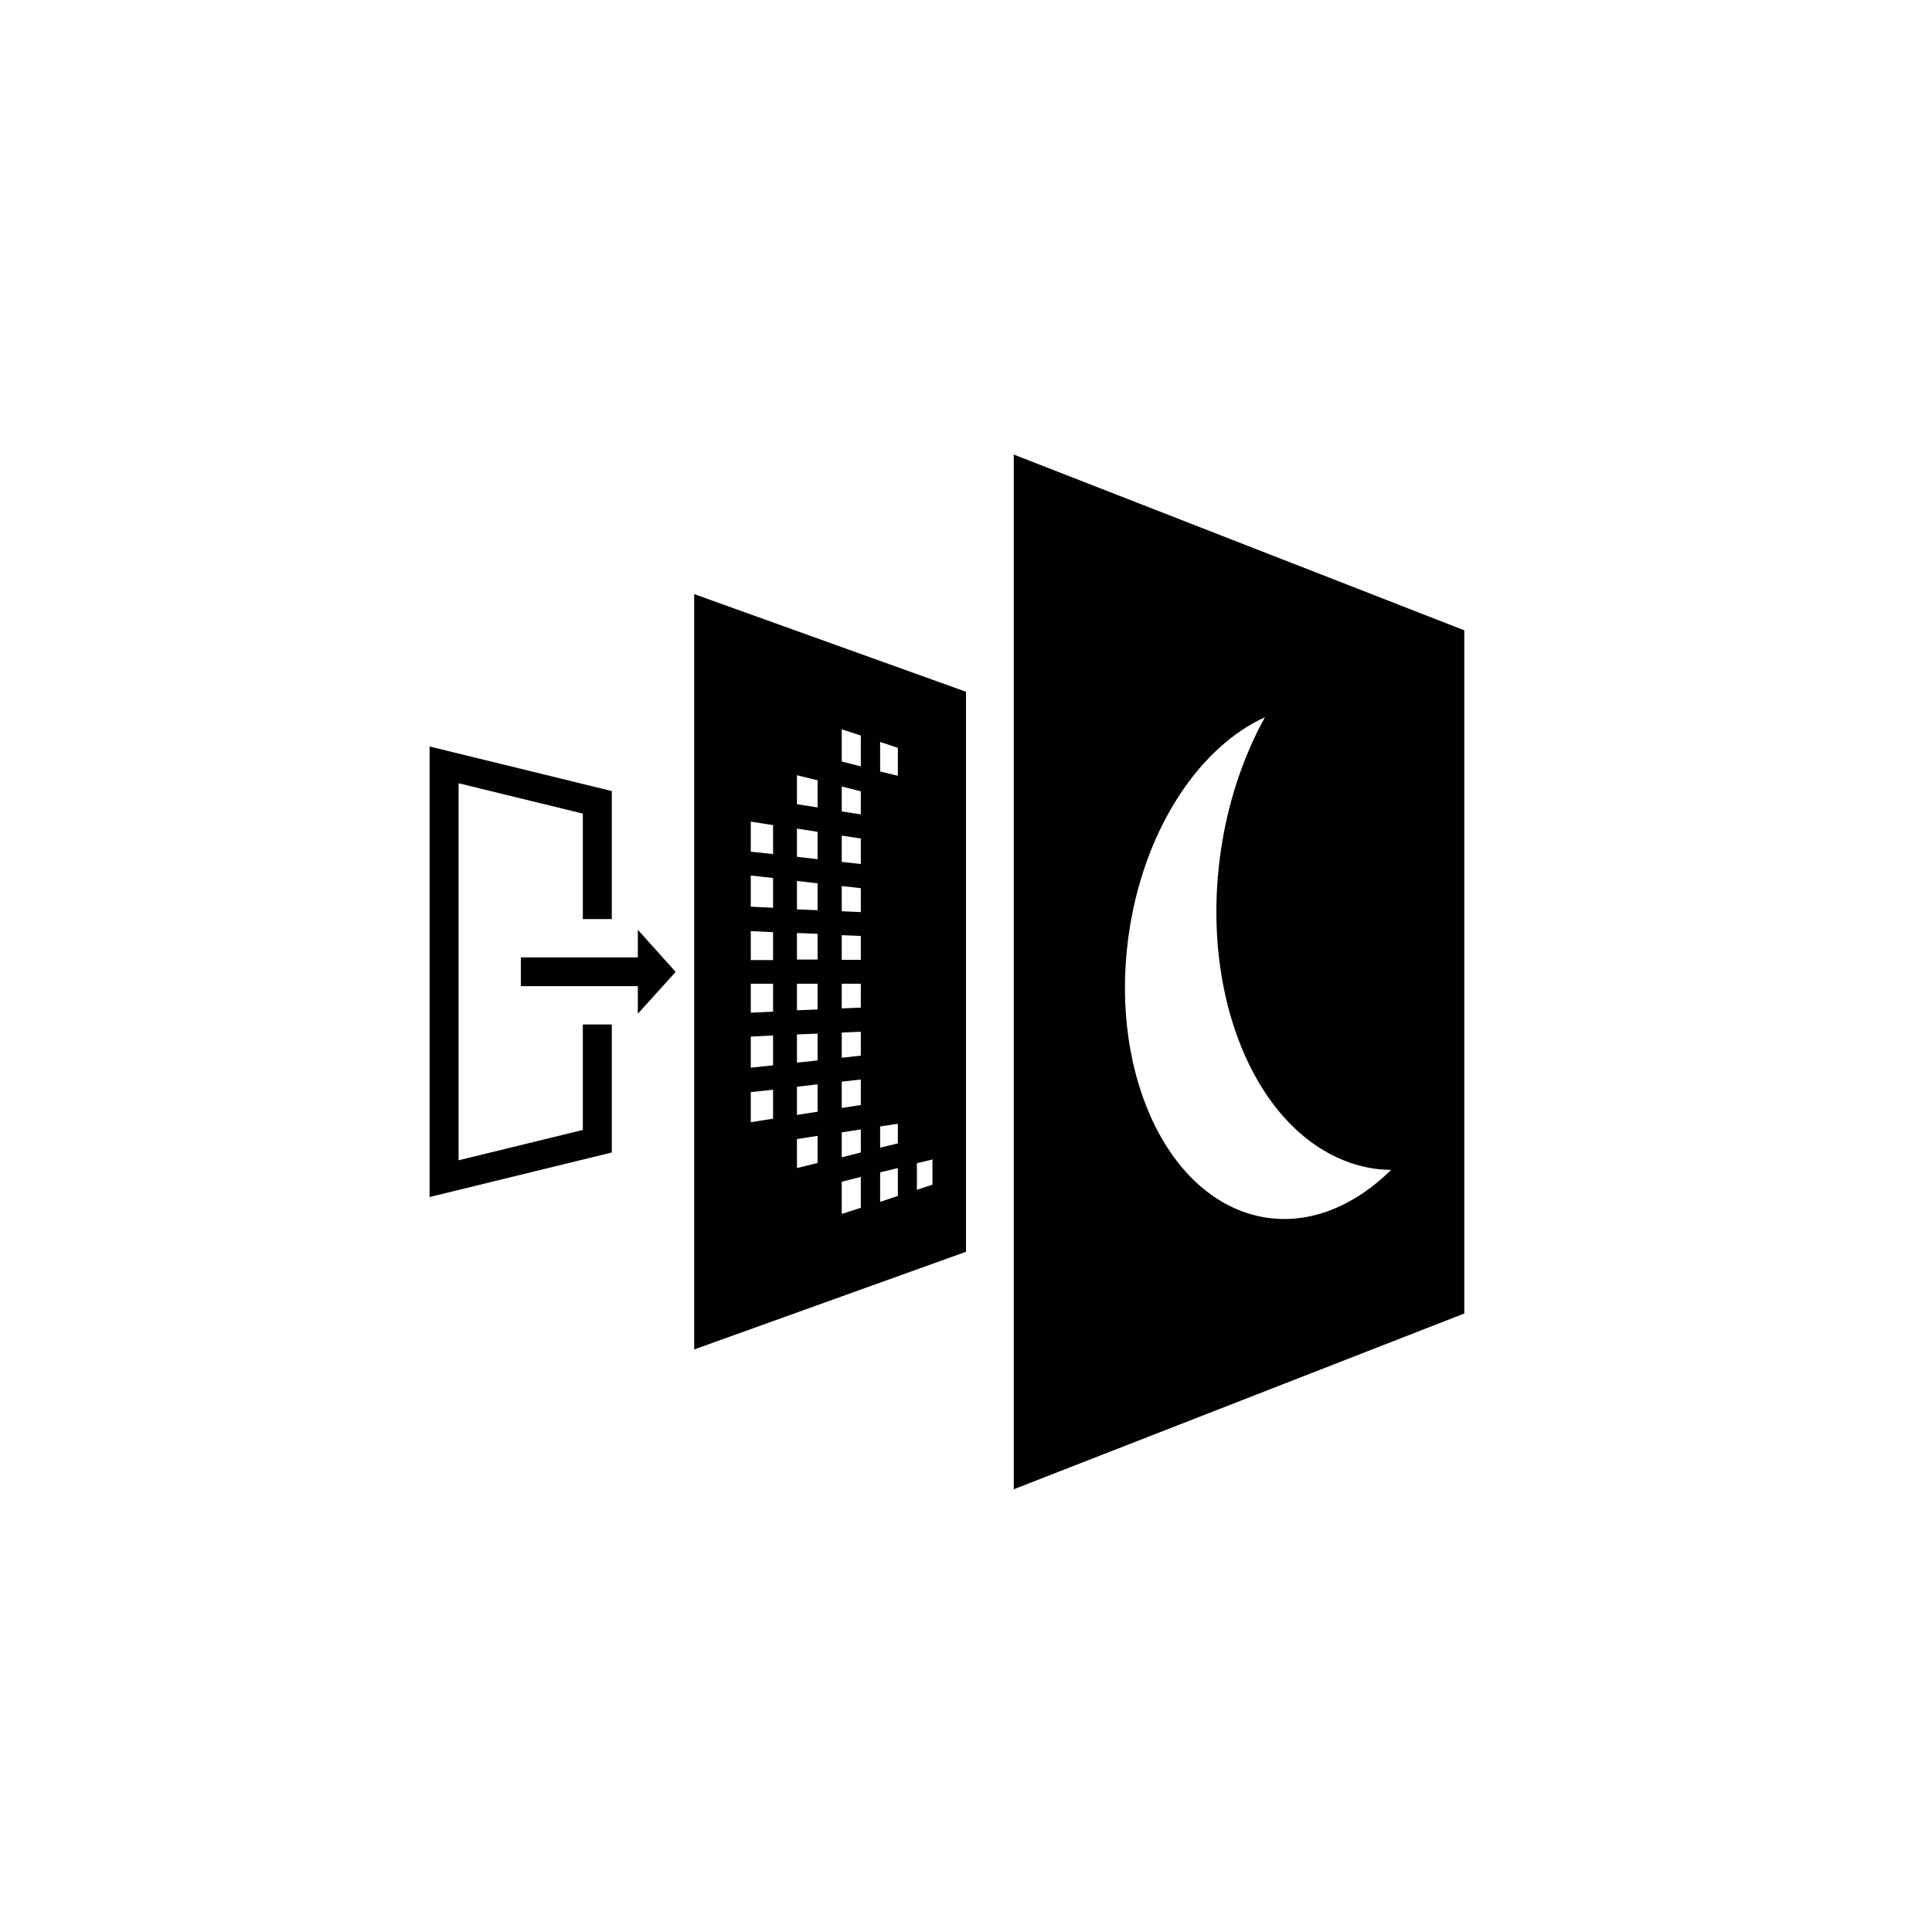 <?xml version="1.0" encoding="utf-8"?>
<!-- Generator: Adobe Illustrator 27.0.1, SVG Export Plug-In . SVG Version: 6.00 Build 0)  -->
<svg version="1.1" id="Layer_1" xmlns="http://www.w3.org/2000/svg" xmlns:xlink="http://www.w3.org/1999/xlink" x="0px" y="0px"
	 viewBox="0 0 72 72" style="enable-background:new 0 0 72 72;" xml:space="preserve">
<style type="text/css">
	.st0{fill:#000100;}
</style>
<g>
	<g>
		<polygon class="st0" points="21.72,38.18 21.72,42.11 17.09,43.24 17.09,29.19 21.72,30.32 21.72,34.25 22.8,34.25 22.8,29.48 
			16.01,27.82 16.01,44.61 22.8,42.95 22.8,38.18 		"/>
		<polygon class="st0" points="25.18,36.22 23.77,34.65 23.77,35.68 19.41,35.68 19.41,36.75 23.77,36.75 23.77,37.78 		"/>
	</g>
	<g>
		<path class="st0" d="M25.87,50.29L36,46.65V25.78l-10.13-3.64V50.29z M34.17,43.35l0.58-0.14v0.94l-0.58,0.19V43.35z M32.8,27.65
			l0.66,0.22v1.04l-0.66-0.16V27.65z M32.8,41.98l0.66-0.1v0.73l-0.66,0.16V41.98z M32.8,43.69l0.66-0.16v1.04l-0.66,0.22V43.69z
			 M31.37,27.18l0.71,0.23v1.15l-0.71-0.18V27.18z M31.37,29.31l0.71,0.18v0.86l-0.71-0.11V29.31z M31.37,31.14l0.71,0.11v0.95
			l-0.71-0.08V31.14z M31.37,33.02l0.71,0.08v0.89l-0.71-0.03V33.02z M31.37,34.85l0.71,0.03v0.89h-0.71V34.85z M31.37,36.66h0.71
			v0.89l-0.71,0.03V36.66z M31.37,38.48l0.71-0.03v0.89l-0.71,0.08V38.48z M31.37,40.31l0.71-0.08v0.95l-0.71,0.11V40.31z
			 M31.37,42.2l0.71-0.11v0.86l-0.71,0.18V42.2z M31.37,44.04l0.71-0.18v1.15l-0.71,0.23V44.04z M29.7,28.89l0.77,0.19v1.01
			l-0.77-0.12V28.89z M29.7,30.88L30.47,31v1.02l-0.77-0.09V30.88z M29.7,32.83l0.77,0.09v1l-0.77-0.03V32.83z M29.7,34.77
			l0.77,0.03v0.96H29.7V34.77z M29.7,36.66h0.77v0.96l-0.77,0.03V36.66z M29.7,38.55l0.77-0.03v1L29.7,39.6V38.55z M29.7,40.5
			l0.77-0.09v1.02l-0.77,0.12V40.5z M29.7,42.45l0.77-0.12v1.01l-0.77,0.19V42.45z M27.98,30.62l0.83,0.13v1.08l-0.83-0.09V30.62z
			 M27.98,32.63l0.83,0.09v1.11l-0.83-0.04V32.63z M27.98,34.7l0.83,0.04v1.04h-0.83V34.7z M27.98,36.66h0.83v1.04l-0.83,0.04V36.66
			z M27.98,38.63l0.83-0.04v1.11l-0.83,0.09V38.63z M27.98,40.7l0.83-0.09v1.08l-0.83,0.13V40.7z"/>
		<path class="st0" d="M37.78,16.94V55.5l16.79-6.55V23.49L37.78,16.94z M46.93,45.33c-3.54-0.76-5.69-5.62-4.81-10.86
			c0.63-3.74,2.64-6.66,5.02-7.74c-0.74,1.34-1.3,2.91-1.59,4.64c-0.98,5.85,1.42,11.29,5.37,12.13c0.31,0.07,0.61,0.09,0.92,0.1
			C50.41,45.01,48.66,45.7,46.93,45.33z"/>
	</g>
</g>
</svg>
